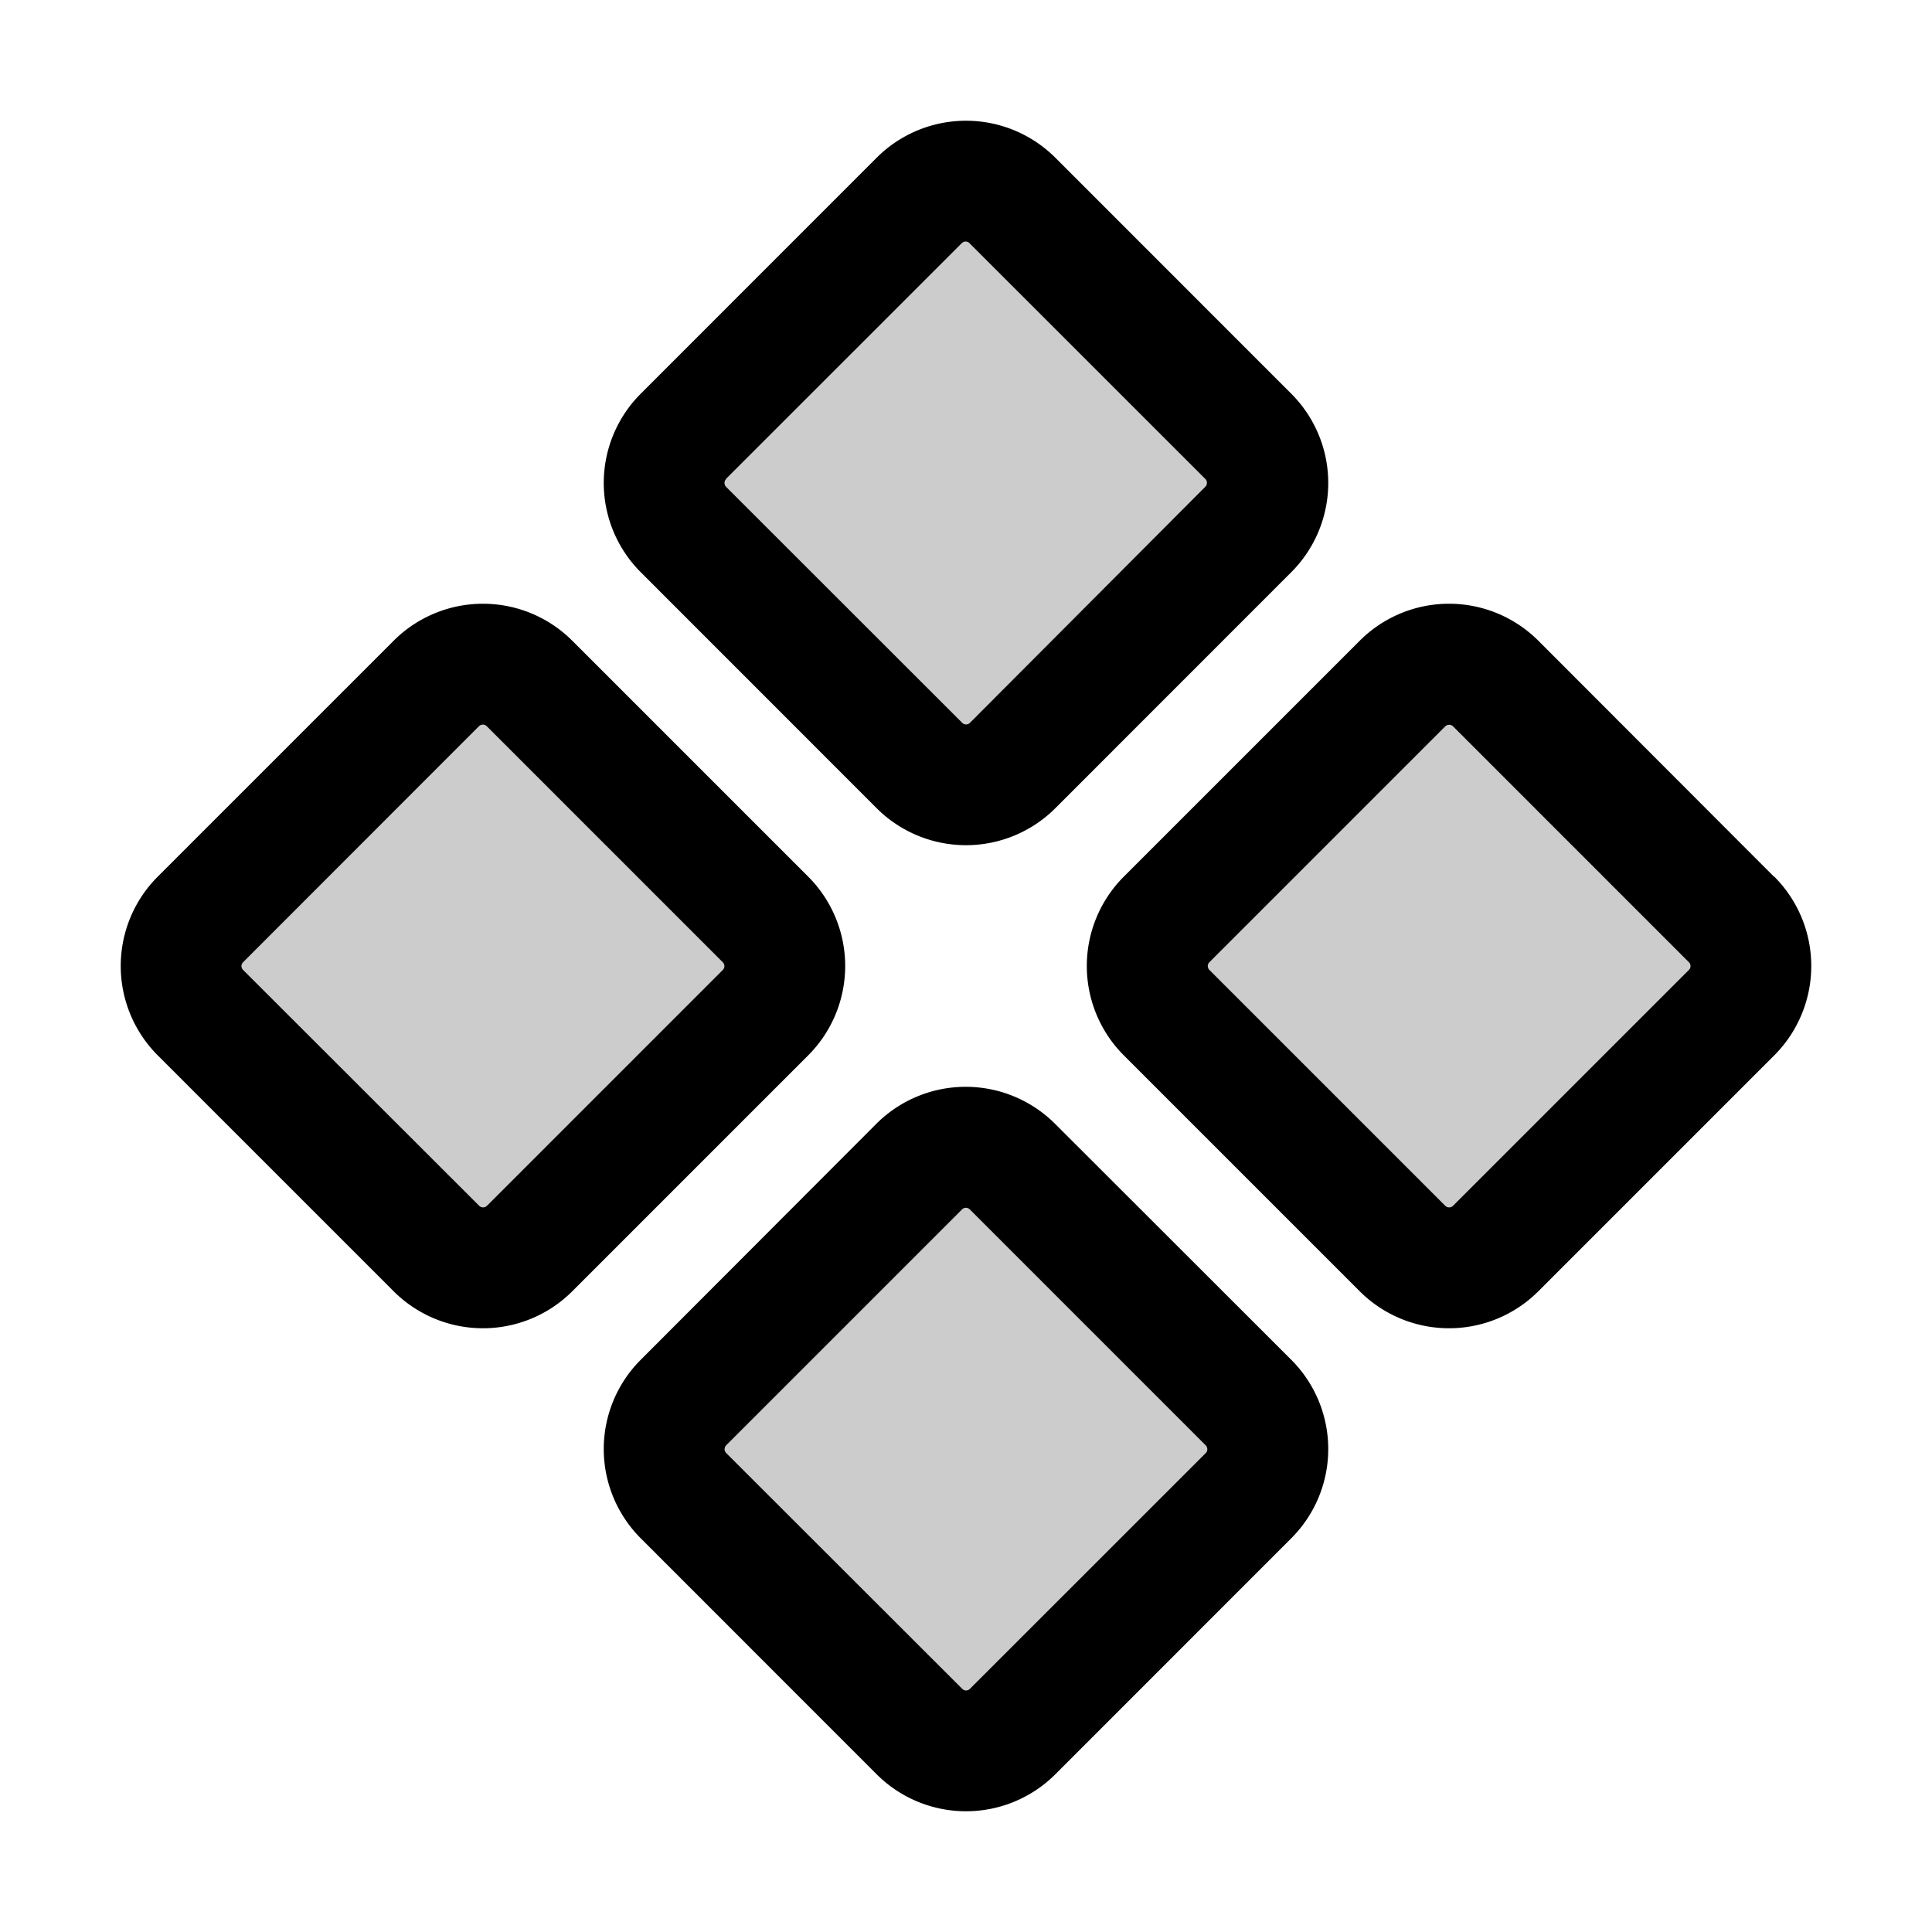 <svg xmlns="http://www.w3.org/2000/svg" viewBox="0 0 256 256" fill="currentColor"><path d="M90.55,70.17a8.74,8.74,0,0,1,0-12.34l31.28-31.28a8.74,8.74,0,0,1,12.34,0l31.28,31.28a8.74,8.74,0,0,1,0,12.34l-31.28,31.28a8.74,8.74,0,0,1-12.34,0Zm138.9,51.66L198.17,90.55a8.74,8.74,0,0,0-12.34,0l-31.28,31.28a8.74,8.74,0,0,0,0,12.34l31.28,31.28a8.74,8.74,0,0,0,12.34,0l31.28-31.28A8.74,8.74,0,0,0,229.45,121.83Zm-128,0L70.17,90.55a8.74,8.74,0,0,0-12.34,0L26.55,121.83a8.74,8.74,0,0,0,0,12.34l31.28,31.28a8.74,8.74,0,0,0,12.34,0l31.28-31.28A8.74,8.74,0,0,0,101.45,121.83Zm32.72,32.72a8.74,8.74,0,0,0-12.34,0L90.55,185.83a8.74,8.74,0,0,0,0,12.34l31.28,31.28a8.74,8.74,0,0,0,12.34,0l31.28-31.28a8.74,8.74,0,0,0,0-12.34Z" opacity="0.2"/><path d="M116.17,107.1h0a16.75,16.75,0,0,0,23.66,0L171.1,75.82a16.72,16.72,0,0,0,0-23.65L139.83,20.89a16.75,16.75,0,0,0-23.66,0L84.9,52.17a16.72,16.72,0,0,0,0,23.65Zm-20-43.62,31.28-31.27a.71.71,0,0,1,1,0l31.28,31.27a.74.74,0,0,1,0,1L128.51,95.79a.72.72,0,0,1-1,0L96.21,64.51A.74.74,0,0,1,96.21,63.48Zm138.9,52.69L203.83,84.89a16.74,16.74,0,0,0-23.65,0L148.9,116.17a16.75,16.75,0,0,0,0,23.66l31.28,31.28h0a16.74,16.74,0,0,0,23.65,0l31.28-31.28A16.75,16.75,0,0,0,235.11,116.17ZM223.8,128.51l-31.28,31.28a.74.74,0,0,1-1,0l-31.28-31.28a.72.72,0,0,1,0-1l31.28-31.28a.74.74,0,0,1,1,0l31.28,31.28A.72.72,0,0,1,223.8,128.51ZM107.1,116.17,75.82,84.89a16.74,16.74,0,0,0-23.65,0L20.89,116.17a16.75,16.75,0,0,0,0,23.66l31.28,31.28h0a16.74,16.74,0,0,0,23.65,0l31.28-31.28A16.75,16.75,0,0,0,107.1,116.17ZM95.79,128.51,64.51,159.79a.74.74,0,0,1-1,0L32.2,128.51a.72.72,0,0,1,0-1L63.48,96.21a.74.74,0,0,1,1,0l31.28,31.28A.72.72,0,0,1,95.79,128.51Zm44,20.39a16.75,16.75,0,0,0-23.66,0L84.9,180.18a16.72,16.72,0,0,0,0,23.65l31.27,31.28h0a16.75,16.75,0,0,0,23.66,0l31.27-31.28a16.72,16.72,0,0,0,0-23.65Zm20,43.62-31.28,31.27a.71.71,0,0,1-1,0L96.21,192.52a.74.74,0,0,1,0-1l31.28-31.28a.72.72,0,0,1,1,0l31.28,31.28A.74.74,0,0,1,159.79,192.52Z"/></svg>